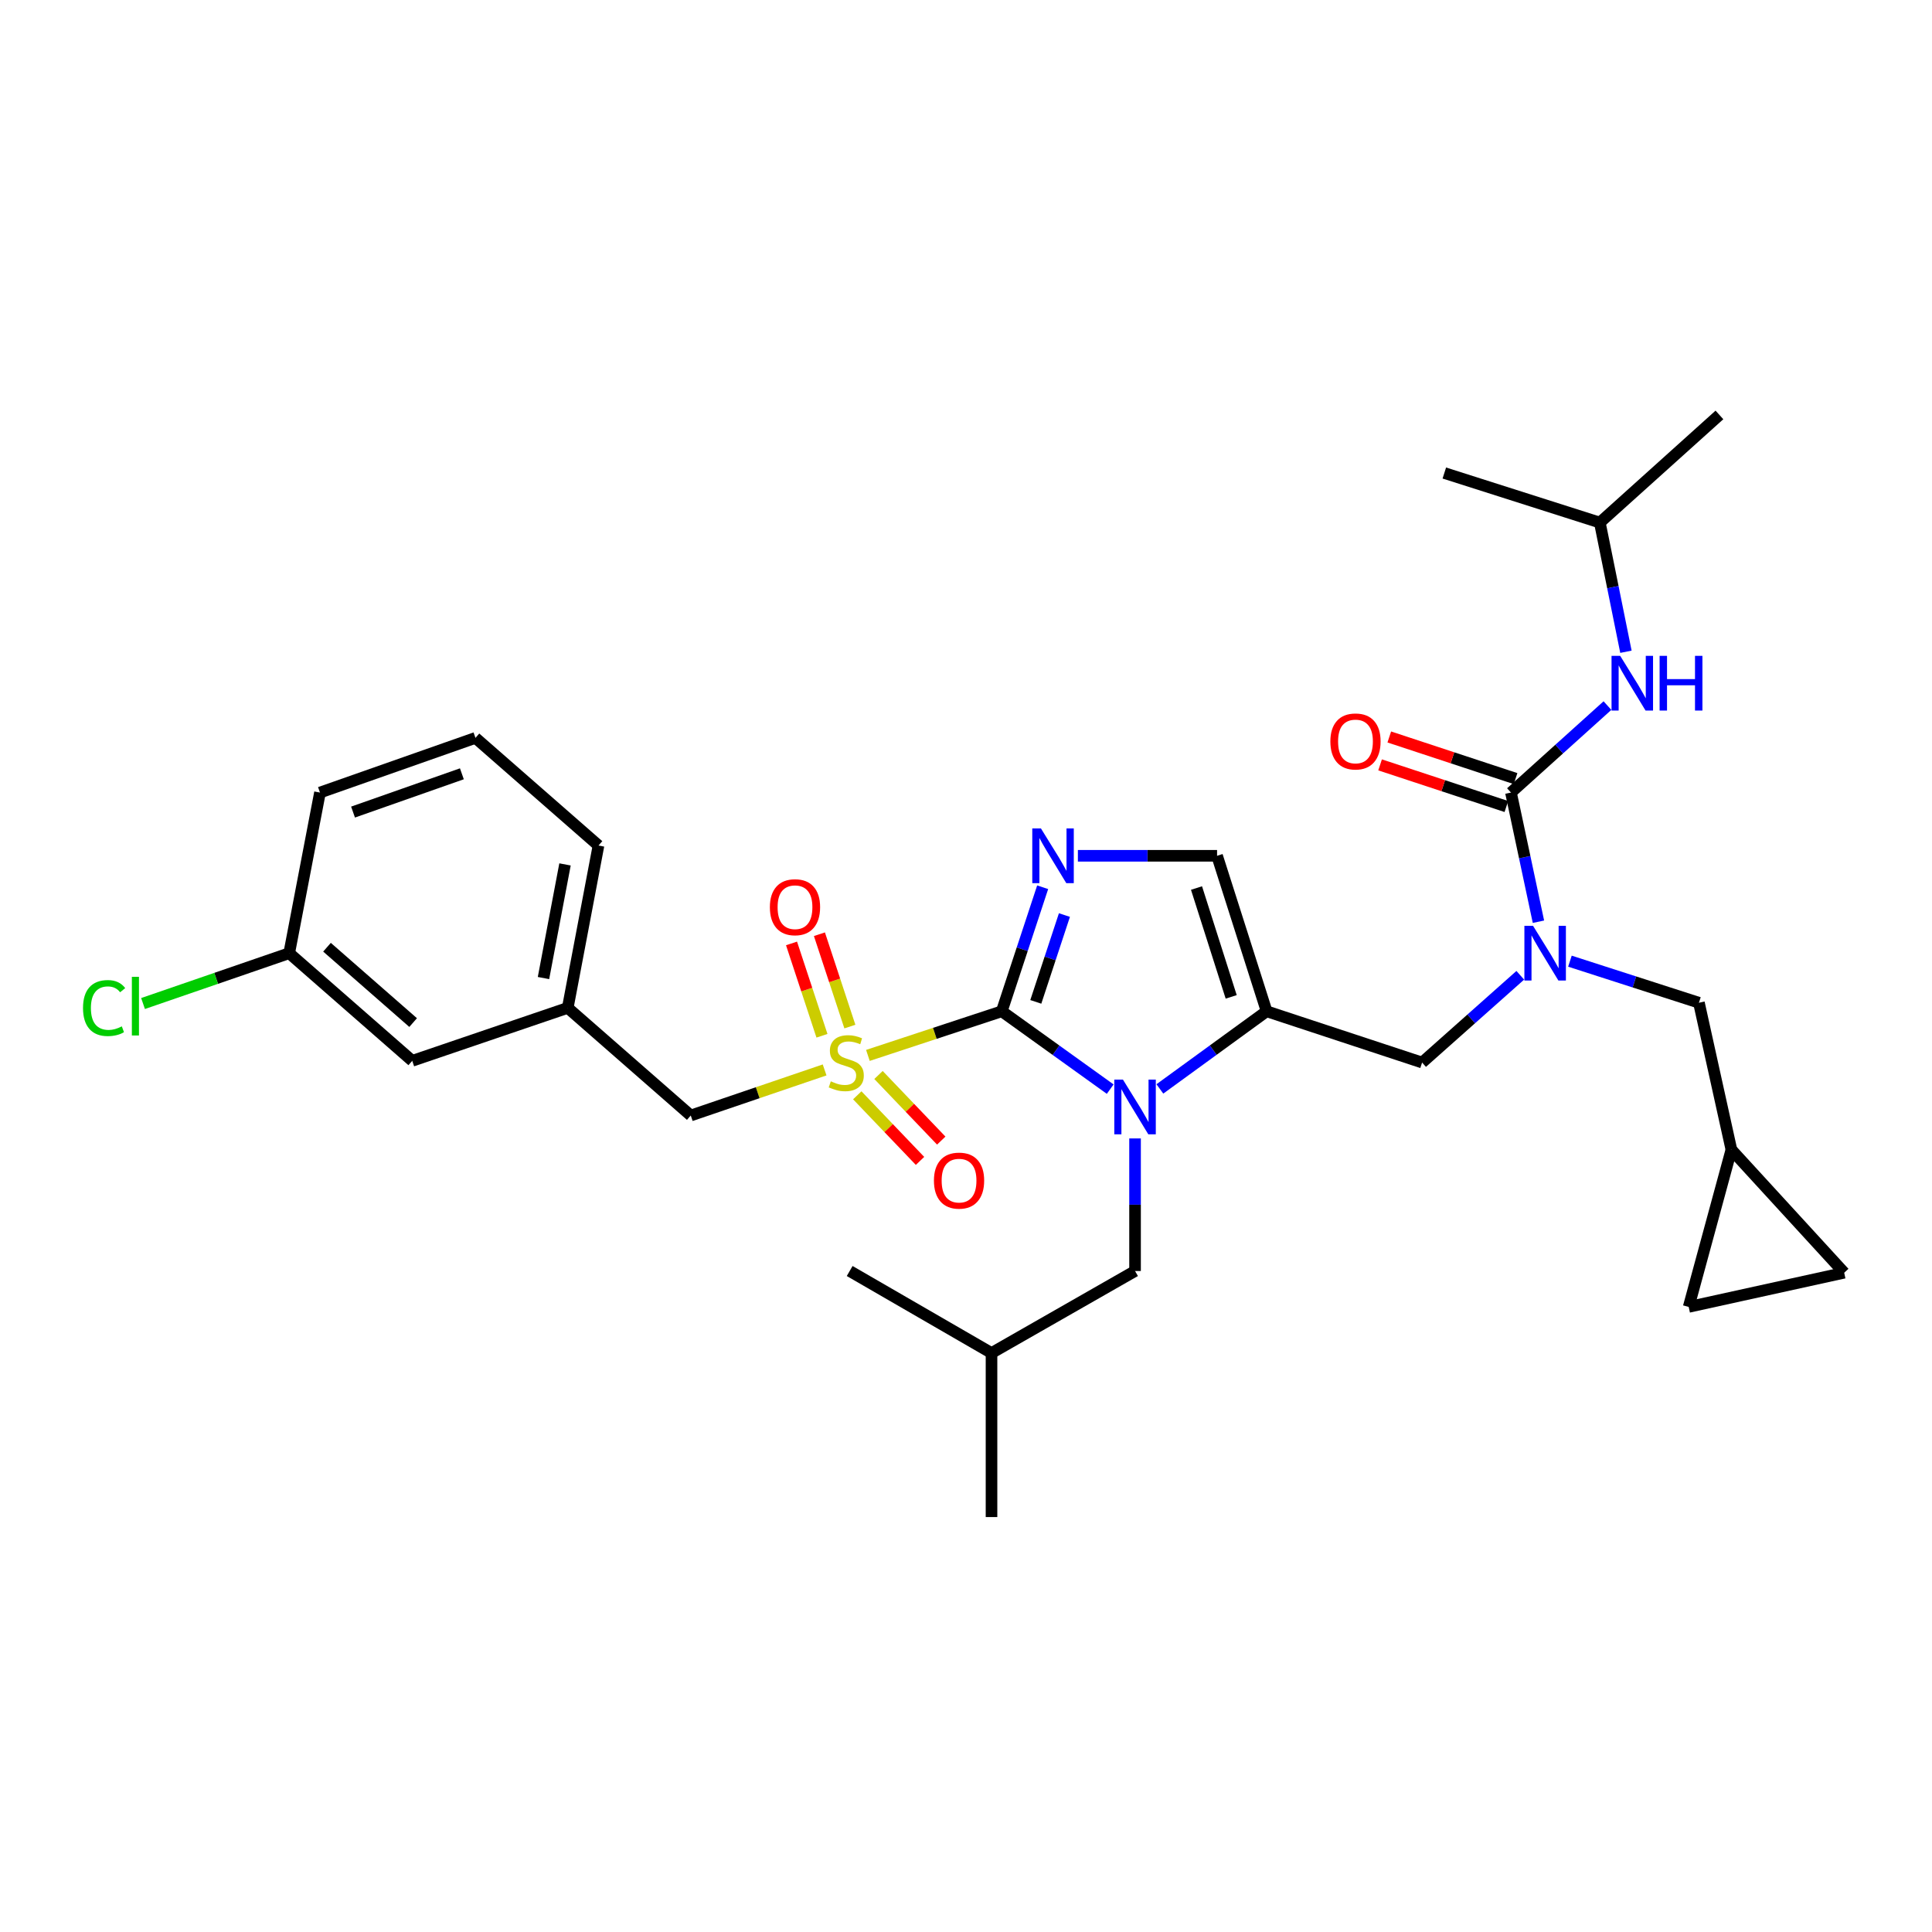 <?xml version='1.0' encoding='iso-8859-1'?>
<svg version='1.1' baseProfile='full'
              xmlns='http://www.w3.org/2000/svg'
                      xmlns:rdkit='http://www.rdkit.org/xml'
                      xmlns:xlink='http://www.w3.org/1999/xlink'
                  xml:space='preserve'
width='1000px' height='1000px' viewBox='0 0 1000 1000'>
<!-- END OF HEADER -->
<rect style='opacity:1.0;fill:#FFFFFF;stroke:none' width='1000' height='1000' x='0' y='0'> </rect>
<path class='bond-0' d='M 786.894,504.807 L 761.487,527.39' style='fill:none;fill-rule:evenodd;stroke:#0000FF;stroke-width:6px;stroke-linecap:butt;stroke-linejoin:miter;stroke-opacity:1' />
<path class='bond-0' d='M 761.487,527.39 L 736.08,549.972' style='fill:none;fill-rule:evenodd;stroke:#000000;stroke-width:6px;stroke-linecap:butt;stroke-linejoin:miter;stroke-opacity:1' />
<path class='bond-1' d='M 796.299,477.083 L 789.186,443.656' style='fill:none;fill-rule:evenodd;stroke:#0000FF;stroke-width:6px;stroke-linecap:butt;stroke-linejoin:miter;stroke-opacity:1' />
<path class='bond-1' d='M 789.186,443.656 L 782.073,410.228' style='fill:none;fill-rule:evenodd;stroke:#000000;stroke-width:6px;stroke-linecap:butt;stroke-linejoin:miter;stroke-opacity:1' />
<path class='bond-2' d='M 812.595,497.502 L 845.979,508.26' style='fill:none;fill-rule:evenodd;stroke:#0000FF;stroke-width:6px;stroke-linecap:butt;stroke-linejoin:miter;stroke-opacity:1' />
<path class='bond-2' d='M 845.979,508.26 L 879.364,519.017' style='fill:none;fill-rule:evenodd;stroke:#000000;stroke-width:6px;stroke-linecap:butt;stroke-linejoin:miter;stroke-opacity:1' />
<path class='bond-3' d='M 828.066,270.485 L 747.579,244.836' style='fill:none;fill-rule:evenodd;stroke:#000000;stroke-width:6px;stroke-linecap:butt;stroke-linejoin:miter;stroke-opacity:1' />
<path class='bond-4' d='M 828.066,270.485 L 889.975,214.768' style='fill:none;fill-rule:evenodd;stroke:#000000;stroke-width:6px;stroke-linecap:butt;stroke-linejoin:miter;stroke-opacity:1' />
<path class='bond-5' d='M 828.066,270.485 L 834.822,303.914' style='fill:none;fill-rule:evenodd;stroke:#000000;stroke-width:6px;stroke-linecap:butt;stroke-linejoin:miter;stroke-opacity:1' />
<path class='bond-5' d='M 834.822,303.914 L 841.579,337.344' style='fill:none;fill-rule:evenodd;stroke:#0000FF;stroke-width:6px;stroke-linecap:butt;stroke-linejoin:miter;stroke-opacity:1' />
<path class='bond-6' d='M 782.073,410.228 L 807.045,387.719' style='fill:none;fill-rule:evenodd;stroke:#000000;stroke-width:6px;stroke-linecap:butt;stroke-linejoin:miter;stroke-opacity:1' />
<path class='bond-6' d='M 807.045,387.719 L 832.016,365.211' style='fill:none;fill-rule:evenodd;stroke:#0000FF;stroke-width:6px;stroke-linecap:butt;stroke-linejoin:miter;stroke-opacity:1' />
<path class='bond-7' d='M 784.454,403.007 L 751.774,392.232' style='fill:none;fill-rule:evenodd;stroke:#000000;stroke-width:6px;stroke-linecap:butt;stroke-linejoin:miter;stroke-opacity:1' />
<path class='bond-7' d='M 751.774,392.232 L 719.094,381.456' style='fill:none;fill-rule:evenodd;stroke:#FF0000;stroke-width:6px;stroke-linecap:butt;stroke-linejoin:miter;stroke-opacity:1' />
<path class='bond-7' d='M 779.692,417.449 L 747.012,406.674' style='fill:none;fill-rule:evenodd;stroke:#000000;stroke-width:6px;stroke-linecap:butt;stroke-linejoin:miter;stroke-opacity:1' />
<path class='bond-7' d='M 747.012,406.674 L 714.332,395.898' style='fill:none;fill-rule:evenodd;stroke:#FF0000;stroke-width:6px;stroke-linecap:butt;stroke-linejoin:miter;stroke-opacity:1' />
<path class='bond-8' d='M 954.545,658.761 L 874.058,676.451' style='fill:none;fill-rule:evenodd;stroke:#000000;stroke-width:6px;stroke-linecap:butt;stroke-linejoin:miter;stroke-opacity:1' />
<path class='bond-9' d='M 954.545,658.761 L 896.168,595.077' style='fill:none;fill-rule:evenodd;stroke:#000000;stroke-width:6px;stroke-linecap:butt;stroke-linejoin:miter;stroke-opacity:1' />
<path class='bond-10' d='M 874.058,676.451 L 896.168,595.077' style='fill:none;fill-rule:evenodd;stroke:#000000;stroke-width:6px;stroke-linecap:butt;stroke-linejoin:miter;stroke-opacity:1' />
<path class='bond-11' d='M 449.223,546.28 L 483.867,534.858' style='fill:none;fill-rule:evenodd;stroke:#CCCC00;stroke-width:6px;stroke-linecap:butt;stroke-linejoin:miter;stroke-opacity:1' />
<path class='bond-11' d='M 483.867,534.858 L 518.511,523.436' style='fill:none;fill-rule:evenodd;stroke:#000000;stroke-width:6px;stroke-linecap:butt;stroke-linejoin:miter;stroke-opacity:1' />
<path class='bond-12' d='M 426.818,553.789 L 392.178,565.588' style='fill:none;fill-rule:evenodd;stroke:#CCCC00;stroke-width:6px;stroke-linecap:butt;stroke-linejoin:miter;stroke-opacity:1' />
<path class='bond-12' d='M 392.178,565.588 L 357.537,577.387' style='fill:none;fill-rule:evenodd;stroke:#000000;stroke-width:6px;stroke-linecap:butt;stroke-linejoin:miter;stroke-opacity:1' />
<path class='bond-13' d='M 439.891,531.352 L 432.012,507.454' style='fill:none;fill-rule:evenodd;stroke:#CCCC00;stroke-width:6px;stroke-linecap:butt;stroke-linejoin:miter;stroke-opacity:1' />
<path class='bond-13' d='M 432.012,507.454 L 424.133,483.555' style='fill:none;fill-rule:evenodd;stroke:#FF0000;stroke-width:6px;stroke-linecap:butt;stroke-linejoin:miter;stroke-opacity:1' />
<path class='bond-13' d='M 425.449,536.114 L 417.57,512.215' style='fill:none;fill-rule:evenodd;stroke:#CCCC00;stroke-width:6px;stroke-linecap:butt;stroke-linejoin:miter;stroke-opacity:1' />
<path class='bond-13' d='M 417.57,512.215 L 409.691,488.317' style='fill:none;fill-rule:evenodd;stroke:#FF0000;stroke-width:6px;stroke-linecap:butt;stroke-linejoin:miter;stroke-opacity:1' />
<path class='bond-14' d='M 443.721,566.927 L 459.961,583.905' style='fill:none;fill-rule:evenodd;stroke:#CCCC00;stroke-width:6px;stroke-linecap:butt;stroke-linejoin:miter;stroke-opacity:1' />
<path class='bond-14' d='M 459.961,583.905 L 476.201,600.883' style='fill:none;fill-rule:evenodd;stroke:#FF0000;stroke-width:6px;stroke-linecap:butt;stroke-linejoin:miter;stroke-opacity:1' />
<path class='bond-14' d='M 454.71,556.416 L 470.95,573.394' style='fill:none;fill-rule:evenodd;stroke:#CCCC00;stroke-width:6px;stroke-linecap:butt;stroke-linejoin:miter;stroke-opacity:1' />
<path class='bond-14' d='M 470.95,573.394 L 487.19,590.372' style='fill:none;fill-rule:evenodd;stroke:#FF0000;stroke-width:6px;stroke-linecap:butt;stroke-linejoin:miter;stroke-opacity:1' />
<path class='bond-15' d='M 357.537,577.387 L 293.862,521.67' style='fill:none;fill-rule:evenodd;stroke:#000000;stroke-width:6px;stroke-linecap:butt;stroke-linejoin:miter;stroke-opacity:1' />
<path class='bond-16' d='M 213.375,549.085 L 149.691,493.368' style='fill:none;fill-rule:evenodd;stroke:#000000;stroke-width:6px;stroke-linecap:butt;stroke-linejoin:miter;stroke-opacity:1' />
<path class='bond-16' d='M 213.836,529.282 L 169.257,490.281' style='fill:none;fill-rule:evenodd;stroke:#000000;stroke-width:6px;stroke-linecap:butt;stroke-linejoin:miter;stroke-opacity:1' />
<path class='bond-17' d='M 213.375,549.085 L 293.862,521.67' style='fill:none;fill-rule:evenodd;stroke:#000000;stroke-width:6px;stroke-linecap:butt;stroke-linejoin:miter;stroke-opacity:1' />
<path class='bond-18' d='M 149.691,493.368 L 111.864,506.396' style='fill:none;fill-rule:evenodd;stroke:#000000;stroke-width:6px;stroke-linecap:butt;stroke-linejoin:miter;stroke-opacity:1' />
<path class='bond-18' d='M 111.864,506.396 L 74.036,519.424' style='fill:none;fill-rule:evenodd;stroke:#00CC00;stroke-width:6px;stroke-linecap:butt;stroke-linejoin:miter;stroke-opacity:1' />
<path class='bond-19' d='M 149.691,493.368 L 165.617,410.228' style='fill:none;fill-rule:evenodd;stroke:#000000;stroke-width:6px;stroke-linecap:butt;stroke-linejoin:miter;stroke-opacity:1' />
<path class='bond-20' d='M 600.345,563.625 L 627.974,543.53' style='fill:none;fill-rule:evenodd;stroke:#0000FF;stroke-width:6px;stroke-linecap:butt;stroke-linejoin:miter;stroke-opacity:1' />
<path class='bond-20' d='M 627.974,543.53 L 655.602,523.436' style='fill:none;fill-rule:evenodd;stroke:#000000;stroke-width:6px;stroke-linecap:butt;stroke-linejoin:miter;stroke-opacity:1' />
<path class='bond-21' d='M 574.637,563.733 L 546.574,543.584' style='fill:none;fill-rule:evenodd;stroke:#0000FF;stroke-width:6px;stroke-linecap:butt;stroke-linejoin:miter;stroke-opacity:1' />
<path class='bond-21' d='M 546.574,543.584 L 518.511,523.436' style='fill:none;fill-rule:evenodd;stroke:#000000;stroke-width:6px;stroke-linecap:butt;stroke-linejoin:miter;stroke-opacity:1' />
<path class='bond-22' d='M 587.5,589.251 L 587.5,623.562' style='fill:none;fill-rule:evenodd;stroke:#0000FF;stroke-width:6px;stroke-linecap:butt;stroke-linejoin:miter;stroke-opacity:1' />
<path class='bond-22' d='M 587.5,623.562 L 587.5,657.874' style='fill:none;fill-rule:evenodd;stroke:#000000;stroke-width:6px;stroke-linecap:butt;stroke-linejoin:miter;stroke-opacity:1' />
<path class='bond-23' d='M 655.602,523.436 L 629.953,442.957' style='fill:none;fill-rule:evenodd;stroke:#000000;stroke-width:6px;stroke-linecap:butt;stroke-linejoin:miter;stroke-opacity:1' />
<path class='bond-23' d='M 637.266,515.982 L 619.311,459.646' style='fill:none;fill-rule:evenodd;stroke:#000000;stroke-width:6px;stroke-linecap:butt;stroke-linejoin:miter;stroke-opacity:1' />
<path class='bond-24' d='M 655.602,523.436 L 736.08,549.972' style='fill:none;fill-rule:evenodd;stroke:#000000;stroke-width:6px;stroke-linecap:butt;stroke-linejoin:miter;stroke-opacity:1' />
<path class='bond-25' d='M 629.953,442.957 L 593.931,442.957' style='fill:none;fill-rule:evenodd;stroke:#000000;stroke-width:6px;stroke-linecap:butt;stroke-linejoin:miter;stroke-opacity:1' />
<path class='bond-25' d='M 593.931,442.957 L 557.91,442.957' style='fill:none;fill-rule:evenodd;stroke:#0000FF;stroke-width:6px;stroke-linecap:butt;stroke-linejoin:miter;stroke-opacity:1' />
<path class='bond-26' d='M 539.68,459.235 L 529.095,491.336' style='fill:none;fill-rule:evenodd;stroke:#0000FF;stroke-width:6px;stroke-linecap:butt;stroke-linejoin:miter;stroke-opacity:1' />
<path class='bond-26' d='M 529.095,491.336 L 518.511,523.436' style='fill:none;fill-rule:evenodd;stroke:#000000;stroke-width:6px;stroke-linecap:butt;stroke-linejoin:miter;stroke-opacity:1' />
<path class='bond-26' d='M 550.947,473.628 L 543.538,496.098' style='fill:none;fill-rule:evenodd;stroke:#0000FF;stroke-width:6px;stroke-linecap:butt;stroke-linejoin:miter;stroke-opacity:1' />
<path class='bond-26' d='M 543.538,496.098 L 536.128,518.568' style='fill:none;fill-rule:evenodd;stroke:#000000;stroke-width:6px;stroke-linecap:butt;stroke-linejoin:miter;stroke-opacity:1' />
<path class='bond-27' d='M 587.5,657.874 L 513.206,700.326' style='fill:none;fill-rule:evenodd;stroke:#000000;stroke-width:6px;stroke-linecap:butt;stroke-linejoin:miter;stroke-opacity:1' />
<path class='bond-28' d='M 513.206,700.326 L 439.79,657.874' style='fill:none;fill-rule:evenodd;stroke:#000000;stroke-width:6px;stroke-linecap:butt;stroke-linejoin:miter;stroke-opacity:1' />
<path class='bond-29' d='M 513.206,700.326 L 513.206,785.232' style='fill:none;fill-rule:evenodd;stroke:#000000;stroke-width:6px;stroke-linecap:butt;stroke-linejoin:miter;stroke-opacity:1' />
<path class='bond-30' d='M 293.862,521.67 L 309.779,437.643' style='fill:none;fill-rule:evenodd;stroke:#000000;stroke-width:6px;stroke-linecap:butt;stroke-linejoin:miter;stroke-opacity:1' />
<path class='bond-30' d='M 281.308,506.236 L 292.45,447.417' style='fill:none;fill-rule:evenodd;stroke:#000000;stroke-width:6px;stroke-linecap:butt;stroke-linejoin:miter;stroke-opacity:1' />
<path class='bond-31' d='M 246.095,381.926 L 309.779,437.643' style='fill:none;fill-rule:evenodd;stroke:#000000;stroke-width:6px;stroke-linecap:butt;stroke-linejoin:miter;stroke-opacity:1' />
<path class='bond-32' d='M 246.095,381.926 L 165.617,410.228' style='fill:none;fill-rule:evenodd;stroke:#000000;stroke-width:6px;stroke-linecap:butt;stroke-linejoin:miter;stroke-opacity:1' />
<path class='bond-32' d='M 239.068,400.517 L 182.733,420.329' style='fill:none;fill-rule:evenodd;stroke:#000000;stroke-width:6px;stroke-linecap:butt;stroke-linejoin:miter;stroke-opacity:1' />
<path class='bond-33' d='M 896.168,595.077 L 879.364,519.017' style='fill:none;fill-rule:evenodd;stroke:#000000;stroke-width:6px;stroke-linecap:butt;stroke-linejoin:miter;stroke-opacity:1' />
<path  class='atom-0' d='M 793.504 479.208
L 802.784 494.208
Q 803.704 495.688, 805.184 498.368
Q 806.664 501.048, 806.744 501.208
L 806.744 479.208
L 810.504 479.208
L 810.504 507.528
L 806.624 507.528
L 796.664 491.128
Q 795.504 489.208, 794.264 487.008
Q 793.064 484.808, 792.704 484.128
L 792.704 507.528
L 789.024 507.528
L 789.024 479.208
L 793.504 479.208
' fill='#0000FF'/>
<path  class='atom-3' d='M 838.609 339.465
L 847.889 354.465
Q 848.809 355.945, 850.289 358.625
Q 851.769 361.305, 851.849 361.465
L 851.849 339.465
L 855.609 339.465
L 855.609 367.785
L 851.729 367.785
L 841.769 351.385
Q 840.609 349.465, 839.369 347.265
Q 838.169 345.065, 837.809 344.385
L 837.809 367.785
L 834.129 367.785
L 834.129 339.465
L 838.609 339.465
' fill='#0000FF'/>
<path  class='atom-3' d='M 859.009 339.465
L 862.849 339.465
L 862.849 351.505
L 877.329 351.505
L 877.329 339.465
L 881.169 339.465
L 881.169 367.785
L 877.329 367.785
L 877.329 354.705
L 862.849 354.705
L 862.849 367.785
L 859.009 367.785
L 859.009 339.465
' fill='#0000FF'/>
<path  class='atom-4' d='M 688.594 383.772
Q 688.594 376.972, 691.954 373.172
Q 695.314 369.372, 701.594 369.372
Q 707.874 369.372, 711.234 373.172
Q 714.594 376.972, 714.594 383.772
Q 714.594 390.652, 711.194 394.572
Q 707.794 398.452, 701.594 398.452
Q 695.354 398.452, 691.954 394.572
Q 688.594 390.692, 688.594 383.772
M 701.594 395.252
Q 705.914 395.252, 708.234 392.372
Q 710.594 389.452, 710.594 383.772
Q 710.594 378.212, 708.234 375.412
Q 705.914 372.572, 701.594 372.572
Q 697.274 372.572, 694.914 375.372
Q 692.594 378.172, 692.594 383.772
Q 692.594 389.492, 694.914 392.372
Q 697.274 395.252, 701.594 395.252
' fill='#FF0000'/>
<path  class='atom-9' d='M 430.024 559.692
Q 430.344 559.812, 431.664 560.372
Q 432.984 560.932, 434.424 561.292
Q 435.904 561.612, 437.344 561.612
Q 440.024 561.612, 441.584 560.332
Q 443.144 559.012, 443.144 556.732
Q 443.144 555.172, 442.344 554.212
Q 441.584 553.252, 440.384 552.732
Q 439.184 552.212, 437.184 551.612
Q 434.664 550.852, 433.144 550.132
Q 431.664 549.412, 430.584 547.892
Q 429.544 546.372, 429.544 543.812
Q 429.544 540.252, 431.944 538.052
Q 434.384 535.852, 439.184 535.852
Q 442.464 535.852, 446.184 537.412
L 445.264 540.492
Q 441.864 539.092, 439.304 539.092
Q 436.544 539.092, 435.024 540.252
Q 433.504 541.372, 433.544 543.332
Q 433.544 544.852, 434.304 545.772
Q 435.104 546.692, 436.224 547.212
Q 437.384 547.732, 439.304 548.332
Q 441.864 549.132, 443.384 549.932
Q 444.904 550.732, 445.984 552.372
Q 447.104 553.972, 447.104 556.732
Q 447.104 560.652, 444.464 562.772
Q 441.864 564.852, 437.504 564.852
Q 434.984 564.852, 433.064 564.292
Q 431.184 563.772, 428.944 562.852
L 430.024 559.692
' fill='#CCCC00'/>
<path  class='atom-11' d='M 398.488 469.565
Q 398.488 462.765, 401.848 458.965
Q 405.208 455.165, 411.488 455.165
Q 417.768 455.165, 421.128 458.965
Q 424.488 462.765, 424.488 469.565
Q 424.488 476.445, 421.088 480.365
Q 417.688 484.245, 411.488 484.245
Q 405.248 484.245, 401.848 480.365
Q 398.488 476.485, 398.488 469.565
M 411.488 481.045
Q 415.808 481.045, 418.128 478.165
Q 420.488 475.245, 420.488 469.565
Q 420.488 464.005, 418.128 461.205
Q 415.808 458.365, 411.488 458.365
Q 407.168 458.365, 404.808 461.165
Q 402.488 463.965, 402.488 469.565
Q 402.488 475.285, 404.808 478.165
Q 407.168 481.045, 411.488 481.045
' fill='#FF0000'/>
<path  class='atom-12' d='M 483.402 611.082
Q 483.402 604.282, 486.762 600.482
Q 490.122 596.682, 496.402 596.682
Q 502.682 596.682, 506.042 600.482
Q 509.402 604.282, 509.402 611.082
Q 509.402 617.962, 506.002 621.882
Q 502.602 625.762, 496.402 625.762
Q 490.162 625.762, 486.762 621.882
Q 483.402 618.002, 483.402 611.082
M 496.402 622.562
Q 500.722 622.562, 503.042 619.682
Q 505.402 616.762, 505.402 611.082
Q 505.402 605.522, 503.042 602.722
Q 500.722 599.882, 496.402 599.882
Q 492.082 599.882, 489.722 602.682
Q 487.402 605.482, 487.402 611.082
Q 487.402 616.802, 489.722 619.682
Q 492.082 622.562, 496.402 622.562
' fill='#FF0000'/>
<path  class='atom-15' d='M 581.24 558.808
L 590.52 573.808
Q 591.44 575.288, 592.92 577.968
Q 594.4 580.648, 594.48 580.808
L 594.48 558.808
L 598.24 558.808
L 598.24 587.128
L 594.36 587.128
L 584.4 570.728
Q 583.24 568.808, 582 566.608
Q 580.8 564.408, 580.44 563.728
L 580.44 587.128
L 576.76 587.128
L 576.76 558.808
L 581.24 558.808
' fill='#0000FF'/>
<path  class='atom-18' d='M 538.787 428.797
L 548.067 443.797
Q 548.987 445.277, 550.467 447.957
Q 551.947 450.637, 552.027 450.797
L 552.027 428.797
L 555.787 428.797
L 555.787 457.117
L 551.907 457.117
L 541.947 440.717
Q 540.787 438.797, 539.547 436.597
Q 538.347 434.397, 537.987 433.717
L 537.987 457.117
L 534.307 457.117
L 534.307 428.797
L 538.787 428.797
' fill='#0000FF'/>
<path  class='atom-25' d='M 42.971 521.763
Q 42.971 514.723, 46.251 511.043
Q 49.571 507.323, 55.851 507.323
Q 61.691 507.323, 64.811 511.443
L 62.171 513.603
Q 59.891 510.603, 55.851 510.603
Q 51.571 510.603, 49.291 513.483
Q 47.051 516.323, 47.051 521.763
Q 47.051 527.363, 49.371 530.243
Q 51.731 533.123, 56.291 533.123
Q 59.411 533.123, 63.051 531.243
L 64.171 534.243
Q 62.691 535.203, 60.451 535.763
Q 58.211 536.323, 55.731 536.323
Q 49.571 536.323, 46.251 532.563
Q 42.971 528.803, 42.971 521.763
' fill='#00CC00'/>
<path  class='atom-25' d='M 68.251 505.603
L 71.931 505.603
L 71.931 535.963
L 68.251 535.963
L 68.251 505.603
' fill='#00CC00'/>
</svg>
